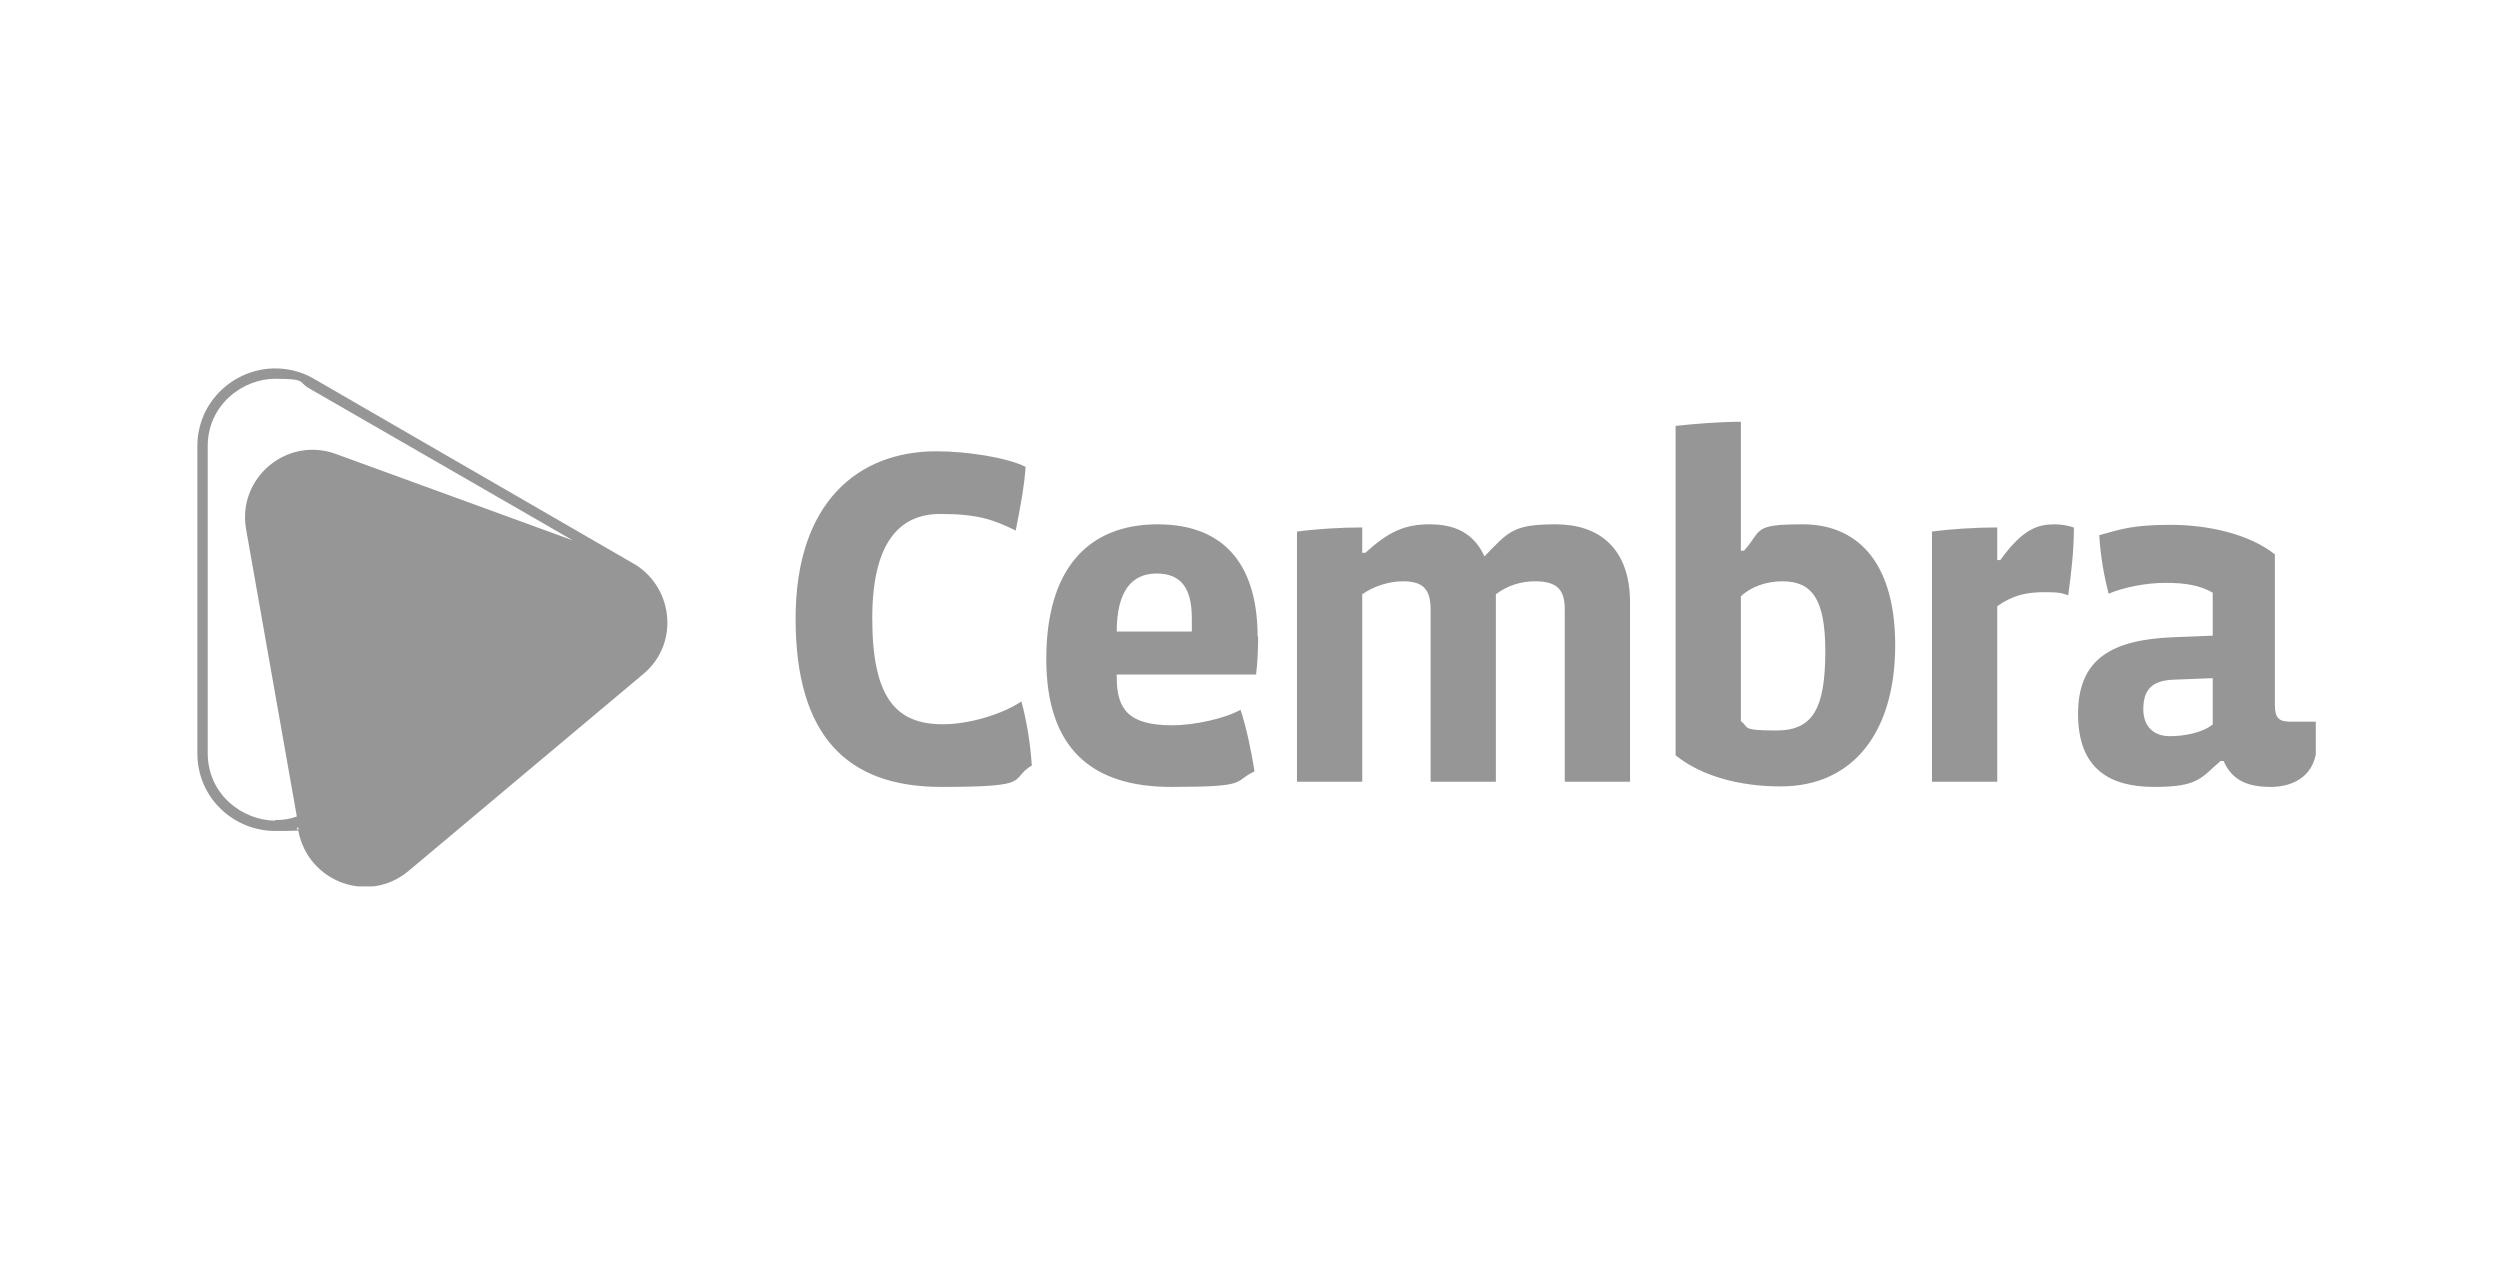 <svg width="190" height="96" viewBox="0 0 190 96" fill="none" xmlns="http://www.w3.org/2000/svg">
<g clip-path="url(#clip0_9334_548)">
<path d="M48.027 42.762L23.857 28.787C22.912 28.236 21.889 28 20.905 28C17.834 28 15 30.48 15 33.905V57.248C15 60.712 17.834 63.152 20.905 63.152C23.975 63.152 22.086 63.074 22.676 62.877V63.152C23.424 67.049 28.03 68.742 31.061 66.183L48.893 51.225C51.727 48.863 51.136 44.454 48.027 42.762ZM20.905 62.365C18.464 62.365 15.787 60.397 15.787 57.248V33.905C15.787 30.756 18.464 28.787 20.905 28.787C23.345 28.787 22.637 29.023 23.463 29.496L43.539 41.069L25.51 34.495C21.81 33.157 18.031 36.306 18.7 40.203L22.558 62.05C22.046 62.247 21.495 62.326 20.905 62.326V62.365ZM78.416 58.153C78.298 56.421 78.022 54.768 77.629 53.311C76.212 54.256 73.731 55.043 71.645 55.043C68.063 55.043 66.292 52.996 66.292 46.974C66.292 40.951 68.575 39.061 71.448 39.061C74.322 39.061 75.503 39.494 77.196 40.321C77.51 38.746 77.865 36.857 77.944 35.479C76.526 34.771 73.495 34.298 71.173 34.298C65.229 34.298 60.466 38.156 60.466 47.013C60.466 55.87 64.323 59.806 71.527 59.806C78.731 59.806 76.605 59.255 78.455 58.153H78.416ZM95.579 48.391C95.579 43.273 93.335 39.849 87.981 39.849C82.628 39.849 79.518 43.313 79.518 50.083C79.518 56.854 82.943 59.806 89.005 59.806C95.067 59.806 93.65 59.413 95.343 58.625C95.106 57.09 94.713 55.24 94.28 53.941C93.099 54.61 90.776 55.122 89.084 55.122C85.816 55.122 84.872 53.941 84.872 51.501V51.264H95.461C95.579 50.398 95.618 49.178 95.618 48.351L95.579 48.391ZM90.54 47.997H84.872C84.872 44.927 86.013 43.588 87.903 43.588C89.792 43.588 90.579 44.73 90.579 47.013C90.579 49.296 90.579 47.8 90.579 47.997H90.54ZM123.882 59.413V45.793C123.882 41.62 121.48 39.849 118.253 39.849C115.025 39.849 114.67 40.36 112.82 42.289C111.994 40.478 110.537 39.849 108.648 39.849C106.758 39.849 105.538 40.4 103.767 42.014H103.53V40.085C101.956 40.085 99.987 40.203 98.57 40.4V59.413H103.53V45.163C104.436 44.533 105.577 44.179 106.64 44.179C108.333 44.179 108.726 44.966 108.726 46.383V59.413H113.686V45.163C114.513 44.533 115.536 44.179 116.678 44.179C118.489 44.179 118.922 44.966 118.922 46.344V59.413H123.882ZM144.036 49.06C144.036 42.447 140.926 39.849 137.029 39.849C133.132 39.849 133.959 40.282 132.542 41.856H132.306V32.054C130.731 32.054 128.763 32.212 127.346 32.369V57.405C129.353 59.019 132.266 59.767 135.337 59.767C140.848 59.767 144.036 55.634 144.036 49.02V49.06ZM138.722 49.493C138.722 53.784 137.817 55.516 135.022 55.516C132.227 55.516 132.975 55.279 132.306 54.807V45.32C133.093 44.572 134.274 44.179 135.455 44.179C137.62 44.179 138.722 45.399 138.722 49.453V49.493ZM157.578 40.085C157.184 39.927 156.554 39.849 156.2 39.849C154.979 39.849 153.799 40.085 152.027 42.565H151.791V40.085C150.216 40.085 148.248 40.203 146.831 40.4V59.413H151.791V46.068C152.972 45.242 153.995 45.005 155.373 45.005C156.751 45.005 156.751 45.123 157.184 45.242C157.42 43.549 157.617 41.817 157.617 40.085H157.578ZM176 56.5V54.846H174.032C173.166 54.846 172.89 54.532 172.89 53.547V42.132C170.961 40.597 167.852 39.888 164.978 39.888C162.104 39.888 161.238 40.203 159.546 40.675C159.624 42.25 159.939 43.903 160.254 45.123C161.356 44.651 163.049 44.297 164.584 44.297C166.12 44.297 167.222 44.494 168.167 45.045V48.312L165.135 48.43C160.53 48.627 157.932 50.044 157.932 54.256C157.932 58.468 160.372 59.806 163.718 59.806C167.064 59.806 167.261 59.137 168.757 57.838H168.993C169.662 59.373 170.922 59.806 172.575 59.806C174.229 59.806 176.079 59.019 176.079 56.5H176ZM168.127 55.083C167.34 55.712 165.962 55.949 164.899 55.949C163.836 55.949 162.892 55.358 162.892 53.902C162.892 52.445 163.522 51.737 165.135 51.658L168.167 51.54V55.083H168.127Z" fill="#969696"/>
</g>
<defs>
<clipPath id="clip0_9334_548">
<rect width="161" height="39.364" fill="white" transform="translate(15 28)"/>
</clipPath>
</defs>
</svg>
